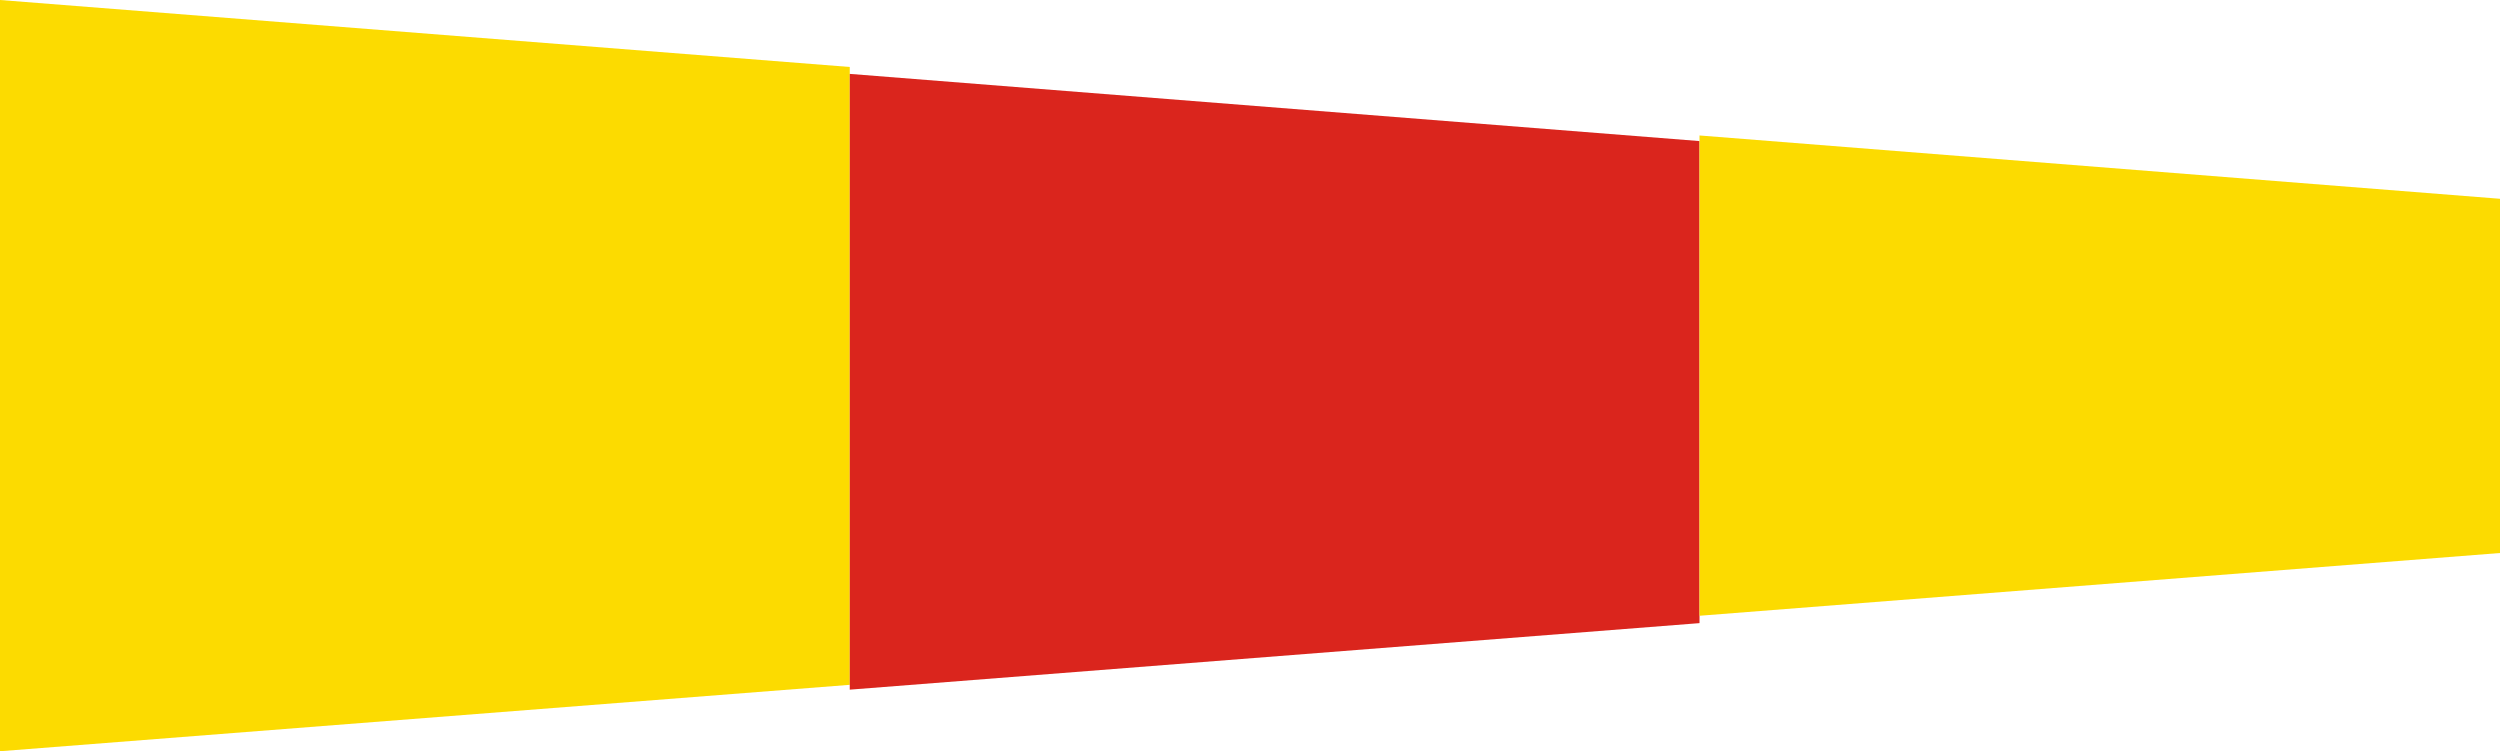 <?xml version="1.0" encoding="UTF-8"?>
<svg width="203px" height="61px" viewBox="0 0 203 61" version="1.1" xmlns="http://www.w3.org/2000/svg" xmlns:xlink="http://www.w3.org/1999/xlink">
    <title>C5A9502F-BD35-4972-BB99-FAD1F0DCAAE7</title>
    <g id="vv" stroke="none" stroke-width="1" fill="none" fill-rule="evenodd">
        <g id="faydali_linkler_yeni" transform="translate(-1408, -2729)">
            <g id="Group-4-Copy" transform="translate(1408, 2729)">
                <polygon id="Fill-1" fill="#FCDB00" points="0 0 0 61 69 55.607 69 5.439"></polygon>
                <polygon id="Fill-2" fill="#DA251D" points="138 11.456 138 50.598 69 56 69 6"></polygon>
                <polygon id="Fill-3" fill="#FCDB00" points="138 50 203 44.904 203 16.141 138 11"></polygon>
            </g>
        </g>
    </g>
</svg>
